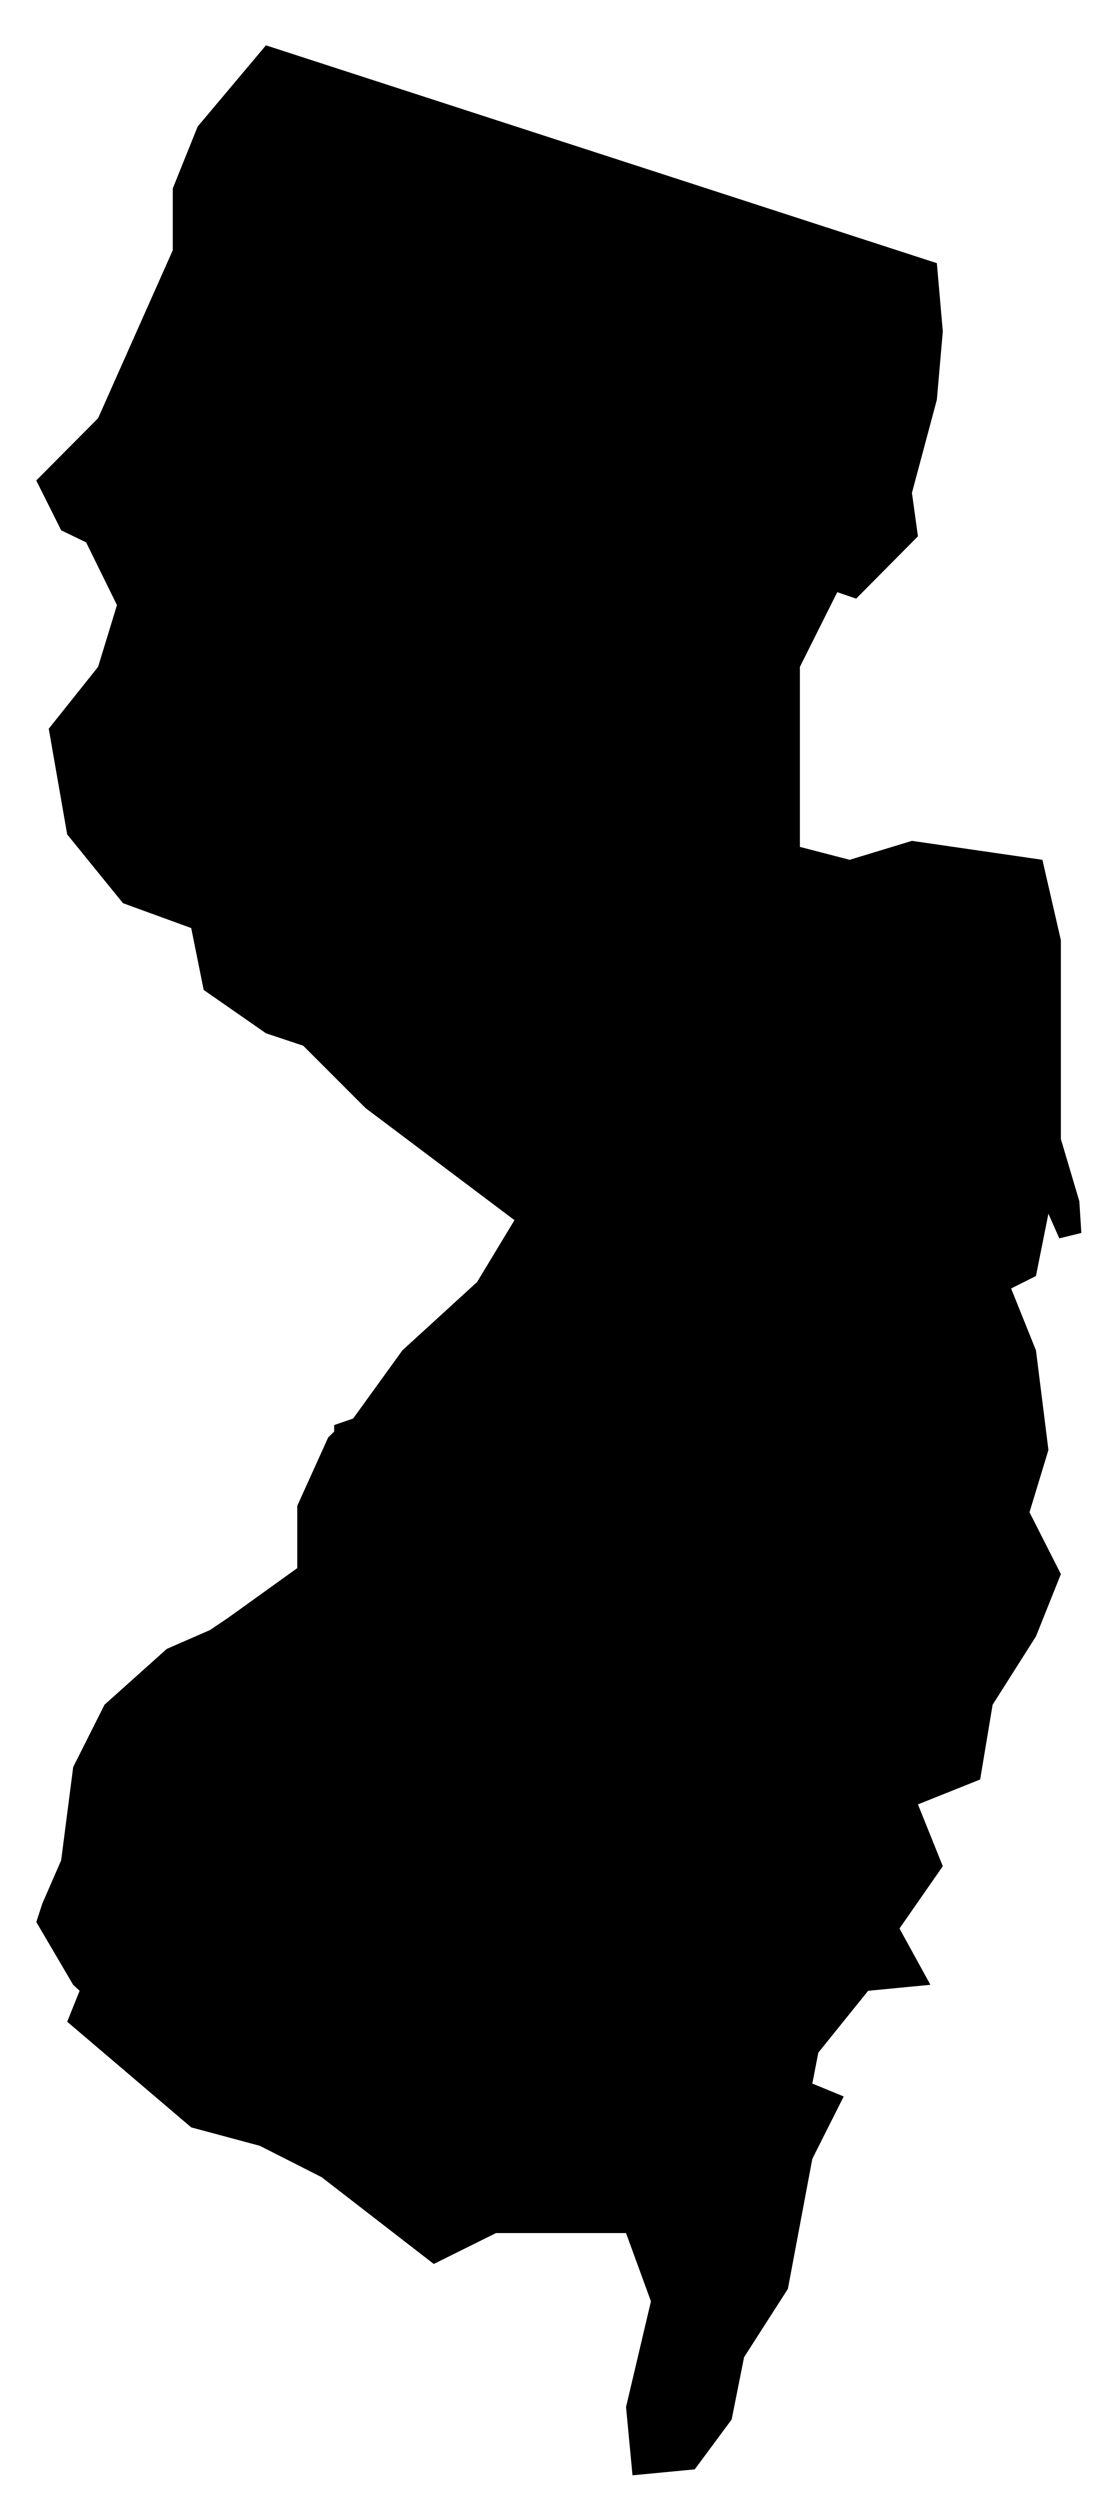 <svg width="21" height="48" viewBox="0 0 21 48" fill="none" xmlns="http://www.w3.org/2000/svg">
<path d="M20.555 23.686L20.346 23.213L20.063 22.574L19.926 23.259L19.708 24.349L19.327 24.54L19.144 24.631L19.221 24.82L19.688 25.981L19.918 27.819L19.568 28.97L19.543 29.055L19.583 29.135L20.14 30.232L19.706 31.316L18.885 32.61L18.86 32.648L18.853 32.692L18.634 34.005L17.554 34.437L17.348 34.519L17.431 34.725L17.864 35.801L17.1 36.899L17.022 37.012L17.088 37.132L17.52 37.918L16.658 38.001L16.566 38.01L16.507 38.083L15.55 39.27L15.516 39.312L15.505 39.367L15.39 39.96L15.356 40.138L15.523 40.207L15.905 40.364L15.41 41.347L15.396 41.375L15.39 41.405L14.928 43.861L14.11 45.136L14.087 45.171L14.079 45.212L13.85 46.36L13.229 47.198L12.352 47.282L12.252 46.228L12.722 44.235L12.738 44.17L12.715 44.108L12.236 42.797L12.183 42.651H12.028H9.53H9.478L9.432 42.674L8.36 43.206L6.317 41.626L6.3 41.613L6.281 41.603L5.094 41.001L5.074 40.99L5.051 40.984L3.78 40.643L1.556 38.75L1.735 38.304L1.792 38.163L1.681 38.059L1.58 37.966L0.939 36.875L1.02 36.626L1.379 35.803L1.391 35.774L1.395 35.743L1.621 33.991L2.187 32.866L3.326 31.846L4.126 31.497L4.144 31.488L4.161 31.477L4.516 31.238L4.516 31.238L4.521 31.234L5.841 30.286L5.933 30.22V30.106V28.958L6.49 27.727L6.577 27.641L6.642 27.576V27.518L6.855 27.445L6.922 27.423L6.963 27.366L7.898 26.073L9.316 24.777L9.34 24.756L9.356 24.728L10.074 23.541L10.178 23.37L10.018 23.249L7.168 21.106L5.983 19.921L5.946 19.884L5.897 19.867L5.21 19.638L4.113 18.875L3.891 17.775L3.867 17.653L3.75 17.61L2.496 17.153L1.499 15.925L1.172 14.051L2.057 12.942L2.084 12.909L2.096 12.869L2.459 11.682L2.485 11.598L2.446 11.519L1.853 10.314L1.819 10.246L1.75 10.213L1.34 10.015L0.966 9.268L2.042 8.185L2.07 8.156L2.087 8.119L3.522 4.894L3.541 4.851V4.804V3.66L3.99 2.545L5.183 1.127L17.792 5.218L17.892 6.363L17.781 7.636L17.307 9.407L17.296 9.45L17.302 9.494L17.402 10.219L16.39 11.239L16.157 11.159L15.974 11.097L15.888 11.27L15.17 12.705L15.147 12.752V12.804V16.259V16.431L15.313 16.474L16.27 16.722L16.33 16.737L16.39 16.719L17.538 16.37L19.846 16.705L20.161 18.074V21.867V21.899L20.17 21.93L20.518 23.102L20.555 23.686Z" fill="#4A3AFF" stroke="#353233" style="fill:#4A3AFF;fill:color(display-p3 0.29 0.228 1);fill-opacity:1;stroke:#353233;stroke:color(display-p3 0.208 0.196 0.2);stroke-opacity:1;" stroke-width="0.443"/>
</svg>
